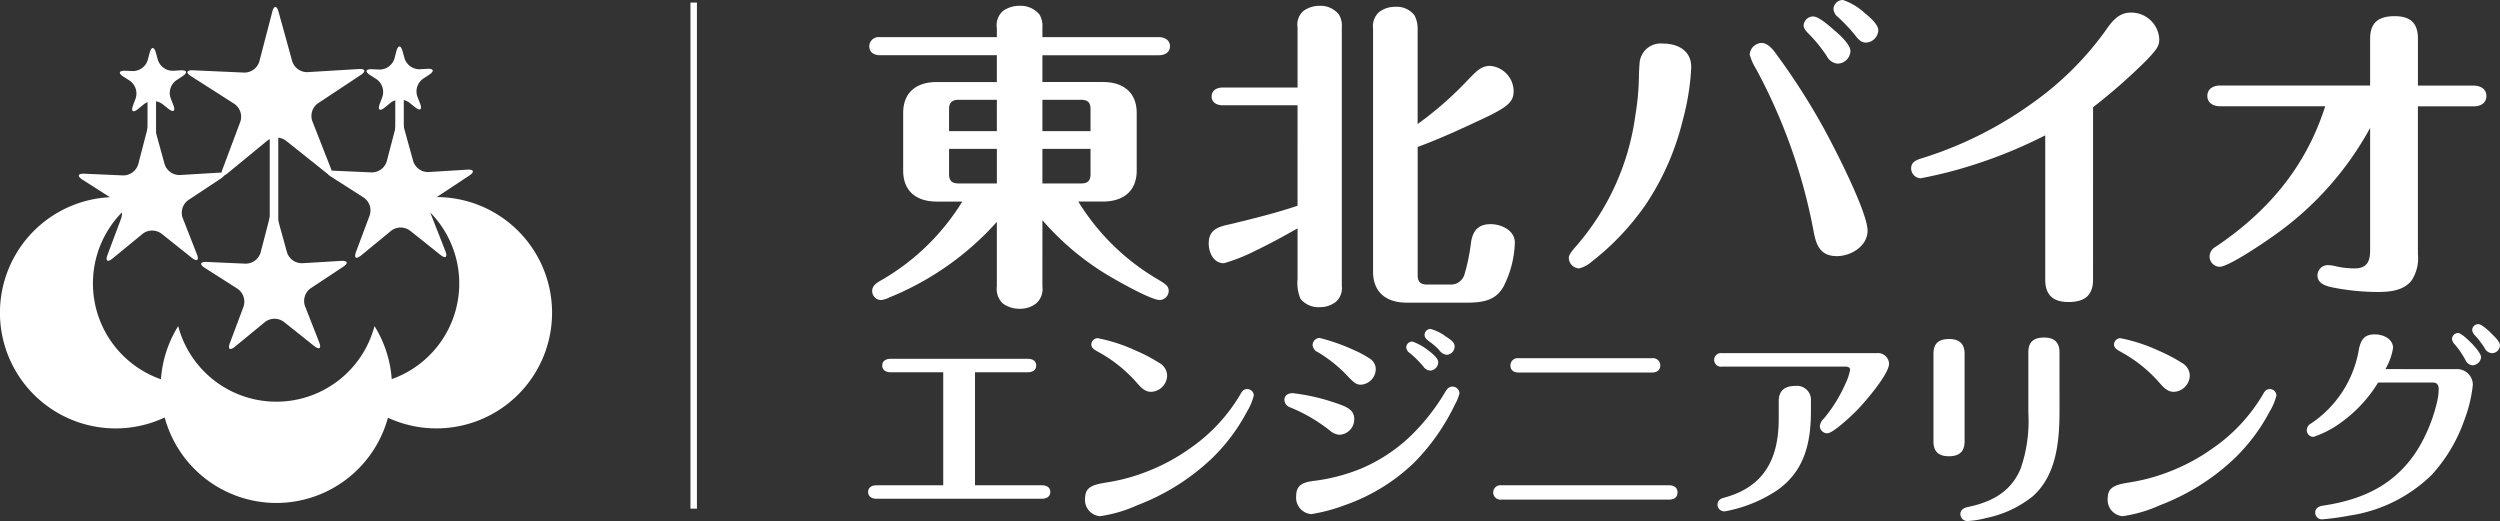 <svg xmlns="http://www.w3.org/2000/svg" xmlns:xlink="http://www.w3.org/1999/xlink" width="265.596" height="55.356" viewBox="0 0 265.596 55.356">
  <rect x="0" y="0" width="265.596" height="55.356" fill="#333333" stroke="none"/>
  <defs>
    <style>
      .cls-1 {
        fill: none;
      }

      .cls-2 {
        clip-path: url(#clip-path);
      }

      .cls-3 {
        fill: #fff;
      }
    </style>
    <clipPath id="clip-path">
      <rect id="長方形_30" data-name="長方形 30" class="cls-1" width="265.596" height="55.356" transform="translate(0 0)"/>
    </clipPath>
  </defs>
  <g id="logo_f" transform="translate(0 -7.452)">
    <g id="グループ_22" data-name="グループ 22" class="cls-2" transform="translate(0 7.452)">
      <path id="パス_276" data-name="パス 276" class="cls-3" d="M9.873,56.416a10.775,10.775,0,0,1,4.764-8.949,12.289,12.289,0,1,0,7.308,19.656,10.908,10.908,0,0,1-1.286.079A10.786,10.786,0,0,1,9.873,56.416" transform="translate(0 -26.304)"/>
      <path id="パス_277" data-name="パス 277" class="cls-3" d="M92.48,47.241a12.354,12.354,0,0,0-2.349.227,10.781,10.781,0,0,1-7.308,19.656A12.287,12.287,0,1,0,92.48,47.241" transform="translate(-46.117 -26.304)"/>
      <path id="パス_278" data-name="パス 278" class="cls-3" d="M61.235,78.166a10.785,10.785,0,0,1-20.855,0,12.288,12.288,0,1,0,20.855,0" transform="translate(-21.449 -43.522)"/>
      <path id="パス_279" data-name="パス 279" class="cls-3" d="M33.756,34.61c.7-.042.8.242.21.631l-3.444,2.276a1.659,1.659,0,0,0-.6,1.9l1.507,3.843c.258.657.017.835-.535.395l-3.228-2.572a1.661,1.661,0,0,0-1.995.016L22.481,43.72c-.545.448-.788.274-.541-.386l1.448-3.866a1.659,1.659,0,0,0-.631-1.892L19.28,35.353c-.595-.38-.5-.665.2-.634L23.6,34.9a1.661,1.661,0,0,0,1.6-1.185l1.039-3.995c.178-.683.477-.685.665,0l1.1,3.979a1.66,1.66,0,0,0,1.623,1.16Z" transform="translate(-10.516 -16.264)"/>
      <path id="パス_280" data-name="パス 280" class="cls-3" d="M63.084,55.754c.7-.042.8.242.21.631L59.85,58.661a1.659,1.659,0,0,0-.6,1.9L60.756,64.4c.258.657.017.835-.535.395l-3.228-2.572A1.661,1.661,0,0,0,55,62.243l-3.189,2.621c-.545.448-.788.274-.541-.386l1.448-3.866a1.66,1.66,0,0,0-.631-1.892L48.608,56.5c-.595-.38-.5-.665.2-.634l4.124.183a1.661,1.661,0,0,0,1.6-1.185l1.039-3.995c.178-.683.477-.685.665,0l1.1,3.979A1.66,1.66,0,0,0,58.964,56Z" transform="translate(-26.846 -28.037)"/>
      <path id="パス_281" data-name="パス 281" class="cls-3" d="M63.136,8.258c.7-.042.8.242.21.631L58.8,11.895a1.661,1.661,0,0,0-.6,1.9l1.992,5.076c.257.657.017.835-.535.395l-4.265-3.4a1.661,1.661,0,0,0-1.995.015L49.18,19.348c-.545.448-.788.274-.541-.387l1.914-5.106a1.66,1.66,0,0,0-.631-1.892L45.327,9.027c-.594-.38-.5-.665.2-.634l5.447.242a1.661,1.661,0,0,0,1.6-1.185l1.373-5.278c.178-.683.477-.685.665,0l1.453,5.256a1.66,1.66,0,0,0,1.623,1.16Z" transform="translate(-25.02 -0.924)"/>
      <path id="パス_282" data-name="パス 282" class="cls-3" d="M93.327,33.884c.7-.042.8.242.21.631l-3.444,2.276a1.659,1.659,0,0,0-.6,1.9L91,42.535c.258.657.017.835-.535.395l-3.228-2.572a1.661,1.661,0,0,0-1.995.016l-3.189,2.621c-.545.448-.788.274-.541-.386l1.448-3.866a1.66,1.66,0,0,0-.631-1.892l-3.478-2.223c-.595-.38-.5-.665.2-.634l4.124.183a1.661,1.661,0,0,0,1.6-1.185L85.819,29c.178-.683.477-.685.665,0l1.1,3.979a1.66,1.66,0,0,0,1.623,1.16Z" transform="translate(-43.686 -15.86)"/>
      <path id="パス_283" data-name="パス 283" class="cls-3" d="M94.308,13.518c.7-.042.8.242.21.631l-.647.427a1.661,1.661,0,0,0-.6,1.9l.283.722c.257.657.017.835-.535.395l-.606-.483a1.66,1.66,0,0,0-1.994.016l-.6.492c-.545.448-.788.274-.541-.386l.272-.726a1.66,1.66,0,0,0-.631-1.892l-.653-.417c-.595-.38-.5-.665.2-.634l.774.034a1.66,1.66,0,0,0,1.6-1.185l.195-.75c.178-.683.477-.685.665-.005l.207.747a1.66,1.66,0,0,0,1.623,1.16Z" transform="translate(-48.929 -6.208)"/>
      <path id="パス_284" data-name="パス 284" class="cls-3" d="M35.162,13.886c.7-.042.8.242.21.631l-.647.427a1.661,1.661,0,0,0-.6,1.9l.283.722c.257.657.017.835-.535.395l-.606-.483a1.66,1.66,0,0,0-1.994.016l-.6.492c-.545.448-.788.274-.541-.386l.272-.726a1.66,1.66,0,0,0-.631-1.892l-.653-.417c-.594-.38-.5-.665.2-.634l.774.034a1.66,1.66,0,0,0,1.6-1.185l.2-.75c.178-.683.477-.685.665-.005l.207.747a1.66,1.66,0,0,0,1.623,1.16Z" transform="translate(-15.995 -6.413)"/>
      <rect id="長方形_26" data-name="長方形 26" class="cls-3" width="0.905" height="11.806" transform="translate(28.658 13.156)"/>
      <rect id="長方形_27" data-name="長方形 27" class="cls-3" width="0.905" height="9.015" transform="translate(41.993 6.073)"/>
      <rect id="長方形_28" data-name="長方形 28" class="cls-3" width="0.905" height="9.015" transform="translate(15.673 7.521)"/>
      <rect id="長方形_29" data-name="長方形 29" class="cls-3" width="0.686" height="53.762" transform="translate(73.354 0.274)"/>
      <path id="パス_285" data-name="パス 285" class="cls-3" d="M226.771,31.211a2.026,2.026,0,0,1-.686,1.819,2.772,2.772,0,0,1-1.716.549,2.974,2.974,0,0,1-1.785-.549,2.1,2.1,0,0,1-.652-1.819V24.348a30.859,30.859,0,0,1-11.426,8.029,2.409,2.409,0,0,1-.892.274.952.952,0,0,1-.927-.96c0-.618.583-.927,1.064-1.2a24.343,24.343,0,0,0,8.509-8.3h-2.711c-2.128,0-3.569-1.064-3.569-3.294V12.785c0-2.231,1.441-3.294,3.569-3.294h6.382V6.643H209.511c-.583,0-1.132-.274-1.132-.961a1,1,0,0,1,1.132-.961h12.421v-.96a1.993,1.993,0,0,1,.652-1.819,2.974,2.974,0,0,1,1.785-.549,2.6,2.6,0,0,1,2.093.927,2.386,2.386,0,0,1,.309,1.372v1.03h12.387c.584,0,1.167.309,1.167.961,0,.687-.583.961-1.167.961H226.771V9.491h6.451c2.092,0,3.568,1.064,3.568,3.294v6.108c0,2.231-1.476,3.294-3.568,3.294H230.58a24.339,24.339,0,0,0,8.509,8.3c.789.48,1.1.686,1.1,1.2a.981.981,0,0,1-.961.96c-.858,0-3.979-1.75-4.872-2.264a28.817,28.817,0,0,1-7.583-6.211Zm-4.838-19.833h-4.049c-.72,0-1.03.309-1.03.995v2.333h5.078Zm-5.078,5.216V19.27c0,.721.309.995,1.03.995h4.049V16.594Zm15.029-1.888V12.373c0-.686-.275-.995-.995-.995h-4.118v3.328Zm-5.113,5.559h4.118c.72,0,.995-.309.995-.995V16.594h-5.113Z" transform="translate(-116.028 -0.776)"/>
      <path id="パス_286" data-name="パス 286" class="cls-3" d="M294.586,27.472a18.71,18.71,0,0,1-3.225,1.27c-1.1,0-1.613-1.132-1.613-2.093,0-1.51,1.03-1.784,2.3-2.059,2.4-.583,4.8-1.166,7.137-1.956V11.962h-7.961c-.583,0-1.166-.274-1.166-.926,0-.686.583-.961,1.166-.961h7.961V3.693a1.939,1.939,0,0,1,.618-1.75,2.911,2.911,0,0,1,1.716-.549,2.49,2.49,0,0,1,2.059.926,2.216,2.216,0,0,1,.309,1.338V31.144a1.933,1.933,0,0,1-.652,1.716,2.775,2.775,0,0,1-1.716.549,2.45,2.45,0,0,1-2.024-.893,4.325,4.325,0,0,1-.309-2.093V25.036c-1.509.858-3.02,1.681-4.6,2.436m22.75-18.255c.858-.892,1.372-1.441,2.3-1.441a2.721,2.721,0,0,1,2.505,2.676c0,1.133-.584,1.681-3.294,2.951-2.265,1.064-4.564,2.127-6.9,2.985V30.011c0,.686.274.995.995.995h2.5a1.5,1.5,0,0,0,1.475-1.064,21.161,21.161,0,0,0,.686-3.328c.172-1.269.721-2.024,2.094-2.024,1.132,0,2.573.652,2.573,1.956a10.95,10.95,0,0,1-1.2,4.667c-.823,1.51-2.265,1.716-3.877,1.716h-6.417c-2.127,0-3.569-1.064-3.569-3.294V3.8a2,2,0,0,1,.652-1.75,2.768,2.768,0,0,1,1.716-.549,2.363,2.363,0,0,1,2.024.892,2.941,2.941,0,0,1,.343,1.407V13.953a37.239,37.239,0,0,0,5.387-4.735" transform="translate(-161.335 -0.776)"/>
      <path id="パス_287" data-name="パス 287" class="cls-3" d="M389.077,7.1a26.027,26.027,0,0,1-.892,5.628,27.963,27.963,0,0,1-3.912,8.956,27.325,27.325,0,0,1-5.765,6.108,3.213,3.213,0,0,1-1.338.721,1.136,1.136,0,0,1-1.1-1.132c0-.275.24-.617.721-1.167a26.51,26.51,0,0,0,6.348-13.965,26.942,26.942,0,0,0,.377-4.015c0-.48.035-.995.069-1.51a2.249,2.249,0,0,1,2.5-2.093c1.579,0,2.985.755,2.985,2.47M404.552,27.21c-1.75,0-2.2-1.132-2.47-2.607a59.18,59.18,0,0,0-6.108-17.26,5.944,5.944,0,0,1-.687-1.544,1.314,1.314,0,0,1,1.3-1.235c.515,0,1.064.549,1.407,1.029a70.831,70.831,0,0,1,5.044,7.823c1.132,2.025,4.77,9.093,4.77,11.083,0,1.647-1.75,2.711-3.26,2.711m-.343-24.053c.755.617,1.784,1.613,1.784,2.265a1.393,1.393,0,0,1-1.372,1.338,1.428,1.428,0,0,1-1.133-.789A15.544,15.544,0,0,0,401.6,3.637c-.274-.274-.583-.583-.583-.927a1.013,1.013,0,0,1,.995-.961c.583,0,1.475.789,2.2,1.407m3.4-1.681c.755.618,1.338,1.235,1.338,1.75a1.375,1.375,0,0,1-1.3,1.3c-.549,0-.858-.378-1.166-.789a19.211,19.211,0,0,0-1.818-1.922,1.217,1.217,0,0,1-.48-.858A1,1,0,0,1,405.2,0a6.555,6.555,0,0,1,2.4,1.475" transform="translate(-209.401 0)"/>
      <path id="パス_288" data-name="パス 288" class="cls-3" d="M477.456,31.4c0,1.716-.961,2.368-2.608,2.368-1.612,0-2.47-.721-2.47-2.368V16.059a50.412,50.412,0,0,1-7.583,3.123,45.912,45.912,0,0,1-5.662,1.44,1.057,1.057,0,0,1-1-1.063c0-.617.48-.858,1.03-1.03a40.743,40.743,0,0,0,11.907-5.936,33.047,33.047,0,0,0,7.686-7.618c.686-.995,1.407-1.956,2.711-1.956A2.98,2.98,0,0,1,484.49,5.8c0,.721-.137.995-1.3,2.23a61.444,61.444,0,0,1-5.73,5.044Z" transform="translate(-255.095 -1.682)"/>
      <path id="パス_289" data-name="パス 289" class="cls-3" d="M536.748,26.792c-1.441,1.064-5.353,3.706-6.314,3.706a1.1,1.1,0,0,1-1.064-1.1,1.191,1.191,0,0,1,.652-1.029c5.559-3.741,9.573-8.476,11.632-14.926H530.469c-.652,0-1.338-.309-1.338-1.1,0-.755.651-1.1,1.338-1.1h15.955V6.273c0-1.75.927-2.4,2.608-2.4,1.647,0,2.47.721,2.47,2.368v5.01h5.937c.686,0,1.338.343,1.338,1.1,0,.789-.652,1.1-1.338,1.1H551.5V29.126a4.319,4.319,0,0,1-.687,2.848c-.858,1.064-2.3,1.2-3.569,1.2a24.744,24.744,0,0,1-4.8-.48c-.687-.137-1.613-.411-1.613-1.269a1.092,1.092,0,0,1,1.132-1.1,3.747,3.747,0,0,1,.892.137,8.9,8.9,0,0,0,1.922.206c1.3,0,1.647-.721,1.647-1.922v-13a33.654,33.654,0,0,1-9.676,11.049" transform="translate(-294.626 -2.155)"/>
      <path id="パス_290" data-name="パス 290" class="cls-3" d="M219.453,99.448h7.132c.447,0,.872.2.872.715,0,.492-.425.716-.872.716H208.968c-.447,0-.872-.224-.872-.716,0-.514.425-.715.872-.715h7.11V87.442h-5.612c-.447,0-.872-.223-.872-.715,0-.514.425-.715.872-.715h14.621c.447,0,.872.2.872.715,0,.492-.425.715-.872.715h-5.634Z" transform="translate(-115.87 -47.892)"/>
      <path id="パス_291" data-name="パス 291" class="cls-3" d="M260.109,98.1c0-1.229.8-1.475,2.392-1.722a20.115,20.115,0,0,0,4.4-1.229,20.632,20.632,0,0,0,4.315-2.348,18.185,18.185,0,0,0,5.388-5.768c.156-.291.335-.558.716-.558a.7.7,0,0,1,.715.67,6.207,6.207,0,0,1-.738,1.744,19.607,19.607,0,0,1-3.756,4.986,23.764,23.764,0,0,1-7.892,4.941,14.619,14.619,0,0,1-3.957,1.162,1.736,1.736,0,0,1-1.588-1.878m7-11.335c-.581,0-1.006-.38-1.52-.984a14.964,14.964,0,0,0-4.047-3.241c-.447-.246-.76-.425-.76-.805a.687.687,0,0,1,.671-.67,17.816,17.816,0,0,1,4.047,1.319,17.421,17.421,0,0,1,2.481,1.3,1.589,1.589,0,0,1,.85,1.319,1.776,1.776,0,0,1-1.721,1.766" transform="translate(-144.831 -45.139)"/>
      <path id="パス_292" data-name="パス 292" class="cls-3" d="M313.743,90.092a1.74,1.74,0,0,1-1.051-.47,17.374,17.374,0,0,0-4.181-2.437.888.888,0,0,1-.626-.8c0-.492.425-.715.872-.715a21.546,21.546,0,0,1,3.823.8c1.878.6,2.727.872,2.727,1.989a1.643,1.643,0,0,1-1.565,1.632M309.137,96.6c0-1.252.85-1.475,1.9-1.61a19.643,19.643,0,0,0,5.03-1.319,17.557,17.557,0,0,0,5.053-3.286,22.164,22.164,0,0,0,3.845-4.829c.179-.291.38-.581.76-.581a.745.745,0,0,1,.76.716,4.608,4.608,0,0,1-.469,1.162,22.754,22.754,0,0,1-4.315,6.17,20.168,20.168,0,0,1-7.311,4.517,18.585,18.585,0,0,1-3.644.983,1.754,1.754,0,0,1-1.609-1.923M316,84.772c-.492,0-.761-.268-1.252-.76a14.63,14.63,0,0,0-3.287-2.683.932.932,0,0,1-.581-.761.768.768,0,0,1,.76-.76A21.133,21.133,0,0,1,315.4,81.15a9.972,9.972,0,0,1,1.52.827,1.317,1.317,0,0,1,.671,1.118A1.673,1.673,0,0,1,316,84.772m7.2-3.622c.514.38,1.028.849,1.028,1.23a.9.9,0,0,1-.85.894.964.964,0,0,1-.738-.447,11.528,11.528,0,0,0-1.386-1.386.835.835,0,0,1-.425-.626.644.644,0,0,1,.648-.626,5.777,5.777,0,0,1,1.722.962m.223-2.3a4.841,4.841,0,0,1,1.61.8c.514.335.939.6.939,1.073a.884.884,0,0,1-.85.872,1.166,1.166,0,0,1-.8-.514,6.529,6.529,0,0,0-.94-.827c-.447-.336-.6-.492-.6-.76a.635.635,0,0,1,.648-.648" transform="translate(-171.434 -43.903)"/>
      <path id="パス_293" data-name="パス 293" class="cls-3" d="M376.647,99.363c.469,0,.872.223.872.76s-.4.76-.872.76H358.806a.767.767,0,1,1,0-1.52Zm-1.833-13.5a.771.771,0,0,1,.872.76c0,.537-.4.761-.872.761H360.639c-.492,0-.872-.224-.872-.761a.771.771,0,0,1,.872-.76Z" transform="translate(-199.301 -47.807)"/>
      <path id="パス_294" data-name="パス 294" class="cls-3" d="M428.188,84.648a1.181,1.181,0,0,1,1.3,1.118c0,1.14-2.66,4.2-3.51,5.052-.492.492-2.437,2.348-3.063,2.348a.788.788,0,0,1-.783-.76,1.3,1.3,0,0,1,.425-.8,15.6,15.6,0,0,0,2.258-3.622,6.19,6.19,0,0,0,.537-1.565c0-.246-.246-.336-.447-.336H411.756a.726.726,0,1,1,0-1.431Zm-7,6.193c0,3.376-.715,6.417-3.666,8.429a14.805,14.805,0,0,1-5.5,2.191.731.731,0,0,1-.76-.715c0-.447.335-.648.693-.738,4.314-1.162,5.812-4.181,5.812-8.406V89.723c0-1.1.671-1.588,1.744-1.588a1.484,1.484,0,0,1,1.677,1.588Z" transform="translate(-228.797 -47.133)"/>
      <path id="パス_295" data-name="パス 295" class="cls-3" d="M466.784,91.938c0,1.118-.581,1.588-1.677,1.588-1.073,0-1.632-.492-1.632-1.565V82.637c0-1.118.581-1.565,1.677-1.565,1.051,0,1.632.492,1.632,1.565Zm10.083-3.286c0,3.2-.29,6.886-2.862,9.144a11.636,11.636,0,0,1-4.963,2.3,9.5,9.5,0,0,1-1.968.313.74.74,0,0,1-.738-.715c0-.492.38-.693.827-.783,3.13-.648,4.717-2.056,5.567-4.047a15.384,15.384,0,0,0,.827-5.925V82.481c0-1.118.581-1.565,1.677-1.565,1.051,0,1.632.492,1.632,1.565Z" transform="translate(-258.068 -45.055)"/>
      <path id="パス_296" data-name="パス 296" class="cls-3" d="M505.248,98.1c0-1.229.8-1.475,2.392-1.722a20.119,20.119,0,0,0,4.4-1.229,20.629,20.629,0,0,0,4.314-2.348,18.185,18.185,0,0,0,5.388-5.768c.157-.291.335-.558.716-.558a.7.7,0,0,1,.715.67,6.214,6.214,0,0,1-.737,1.744,19.617,19.617,0,0,1-3.756,4.986,23.762,23.762,0,0,1-7.891,4.941,14.618,14.618,0,0,1-3.957,1.162,1.736,1.736,0,0,1-1.587-1.878m7-11.335c-.581,0-1.006-.38-1.52-.984a14.958,14.958,0,0,0-4.047-3.241c-.447-.246-.76-.425-.76-.805a.687.687,0,0,1,.67-.67,17.809,17.809,0,0,1,4.047,1.319,17.451,17.451,0,0,1,2.482,1.3,1.59,1.59,0,0,1,.85,1.319,1.776,1.776,0,0,1-1.722,1.766" transform="translate(-281.327 -45.139)"/>
      <path id="パス_297" data-name="パス 297" class="cls-3" d="M568.848,82.472a1.677,1.677,0,0,1,1.766,1.654,14.879,14.879,0,0,1-.895,3.733,16.848,16.848,0,0,1-3.465,5.835,15.794,15.794,0,0,1-8.742,4.337,27.633,27.633,0,0,1-2.906.4.711.711,0,0,1-.738-.715c0-.47.38-.671.8-.738,4.247-.626,7.713-2.213,10.083-5.969a17.133,17.133,0,0,0,2.012-4.851,6.473,6.473,0,0,0,.223-1.588c0-.335-.156-.671-.559-.671h-5.879a14.5,14.5,0,0,1-4.069,4.338,10.37,10.37,0,0,1-2.794,1.431.707.707,0,0,1-.716-.716.845.845,0,0,1,.47-.715,11.8,11.8,0,0,0,5.075-7.914c.224-.984.581-1.543,1.677-1.543.872,0,1.945.447,1.945,1.454a6.8,6.8,0,0,1-.805,2.235Zm1.587-2.795c.335.336,1.051,1.14,1.051,1.521a.944.944,0,0,1-.917.871.927.927,0,0,1-.76-.6,9.748,9.748,0,0,0-1.1-1.61.935.935,0,0,1-.313-.6.664.664,0,0,1,.67-.626c.246,0,.917.581,1.364,1.051m2.079-1.073c.581.559.984.984.984,1.341a.86.86,0,0,1-.85.827.938.938,0,0,1-.783-.559,9.671,9.671,0,0,0-1.05-1.364.883.883,0,0,1-.268-.537.649.649,0,0,1,.67-.626c.269,0,.895.514,1.3.917" transform="translate(-307.902 -43.257)"/>
    </g>
  </g>
</svg>
